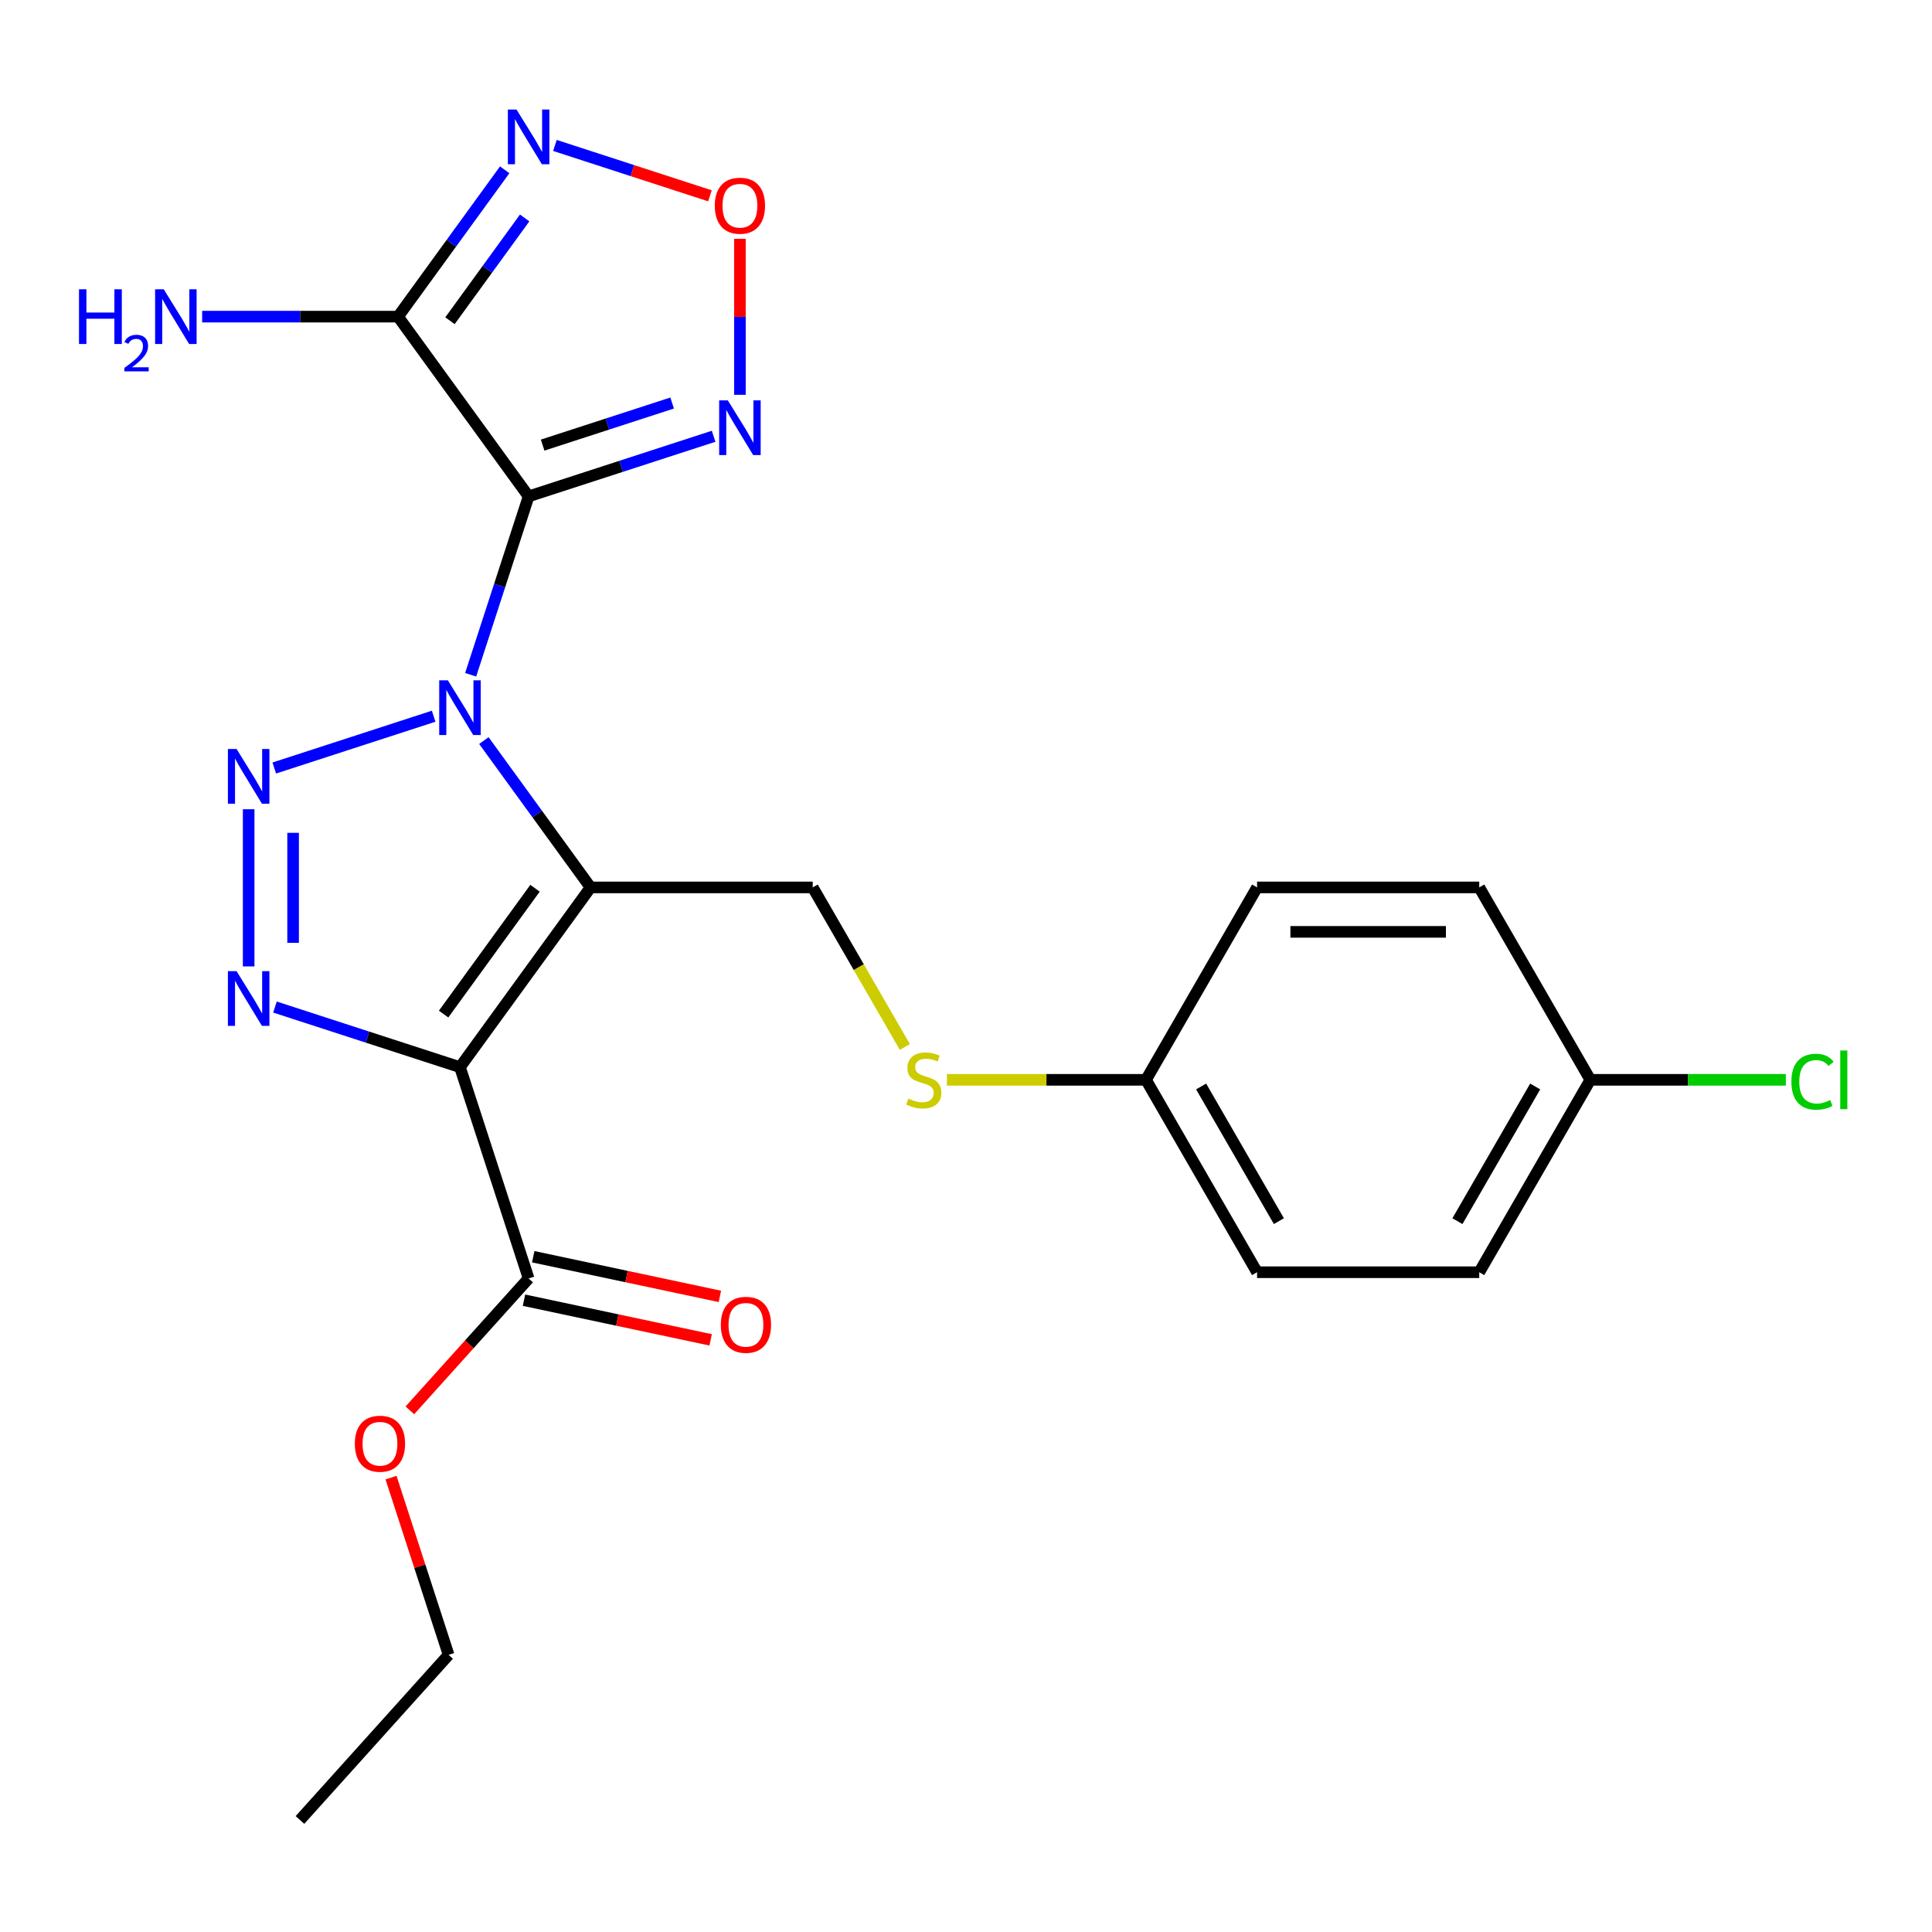 <?xml version='1.0' encoding='iso-8859-1'?>
<svg version='1.1' baseProfile='full'
              xmlns='http://www.w3.org/2000/svg'
                      xmlns:rdkit='http://www.rdkit.org/xml'
                      xmlns:xlink='http://www.w3.org/1999/xlink'
                  xml:space='preserve'
width='1000px' height='1000px' viewBox='0 0 1000 1000'>
<!-- END OF HEADER -->
<rect style='opacity:1.0;fill:#FFFFFF;stroke:none' width='1000' height='1000' x='0' y='0'> </rect>
<path class='bond-0' d='M 250.452,383.327 L 278.06,421.327' style='fill:none;fill-rule:evenodd;stroke:#0000FF;stroke-width:6px;stroke-linecap:butt;stroke-linejoin:miter;stroke-opacity:1' />
<path class='bond-0' d='M 278.06,421.327 L 305.668,459.326' style='fill:none;fill-rule:evenodd;stroke:#000000;stroke-width:6px;stroke-linecap:butt;stroke-linejoin:miter;stroke-opacity:1' />
<path class='bond-1' d='M 243.61,349.257 L 258.611,303.091' style='fill:none;fill-rule:evenodd;stroke:#0000FF;stroke-width:6px;stroke-linecap:butt;stroke-linejoin:miter;stroke-opacity:1' />
<path class='bond-1' d='M 258.611,303.091 L 273.611,256.924' style='fill:none;fill-rule:evenodd;stroke:#000000;stroke-width:6px;stroke-linecap:butt;stroke-linejoin:miter;stroke-opacity:1' />
<path class='bond-3' d='M 224.46,370.716 L 141.964,397.521' style='fill:none;fill-rule:evenodd;stroke:#0000FF;stroke-width:6px;stroke-linecap:butt;stroke-linejoin:miter;stroke-opacity:1' />
<path class='bond-2' d='M 305.668,459.326 L 238.075,552.36' style='fill:none;fill-rule:evenodd;stroke:#000000;stroke-width:6px;stroke-linecap:butt;stroke-linejoin:miter;stroke-opacity:1' />
<path class='bond-2' d='M 276.923,459.763 L 229.607,524.887' style='fill:none;fill-rule:evenodd;stroke:#000000;stroke-width:6px;stroke-linecap:butt;stroke-linejoin:miter;stroke-opacity:1' />
<path class='bond-10' d='M 305.668,459.326 L 420.665,459.326' style='fill:none;fill-rule:evenodd;stroke:#000000;stroke-width:6px;stroke-linecap:butt;stroke-linejoin:miter;stroke-opacity:1' />
<path class='bond-5' d='M 273.611,256.924 L 206.018,163.89' style='fill:none;fill-rule:evenodd;stroke:#000000;stroke-width:6px;stroke-linecap:butt;stroke-linejoin:miter;stroke-opacity:1' />
<path class='bond-6' d='M 273.611,256.924 L 321.488,241.368' style='fill:none;fill-rule:evenodd;stroke:#000000;stroke-width:6px;stroke-linecap:butt;stroke-linejoin:miter;stroke-opacity:1' />
<path class='bond-6' d='M 321.488,241.368 L 369.364,225.812' style='fill:none;fill-rule:evenodd;stroke:#0000FF;stroke-width:6px;stroke-linecap:butt;stroke-linejoin:miter;stroke-opacity:1' />
<path class='bond-6' d='M 280.867,230.384 L 314.381,219.495' style='fill:none;fill-rule:evenodd;stroke:#000000;stroke-width:6px;stroke-linecap:butt;stroke-linejoin:miter;stroke-opacity:1' />
<path class='bond-6' d='M 314.381,219.495 L 347.894,208.605' style='fill:none;fill-rule:evenodd;stroke:#0000FF;stroke-width:6px;stroke-linecap:butt;stroke-linejoin:miter;stroke-opacity:1' />
<path class='bond-9' d='M 238.075,552.36 L 273.611,661.728' style='fill:none;fill-rule:evenodd;stroke:#000000;stroke-width:6px;stroke-linecap:butt;stroke-linejoin:miter;stroke-opacity:1' />
<path class='bond-24' d='M 238.075,552.36 L 190.199,536.804' style='fill:none;fill-rule:evenodd;stroke:#000000;stroke-width:6px;stroke-linecap:butt;stroke-linejoin:miter;stroke-opacity:1' />
<path class='bond-24' d='M 190.199,536.804 L 142.322,521.248' style='fill:none;fill-rule:evenodd;stroke:#0000FF;stroke-width:6px;stroke-linecap:butt;stroke-linejoin:miter;stroke-opacity:1' />
<path class='bond-4' d='M 128.707,418.863 L 128.707,500.215' style='fill:none;fill-rule:evenodd;stroke:#0000FF;stroke-width:6px;stroke-linecap:butt;stroke-linejoin:miter;stroke-opacity:1' />
<path class='bond-4' d='M 151.707,431.066 L 151.707,488.013' style='fill:none;fill-rule:evenodd;stroke:#0000FF;stroke-width:6px;stroke-linecap:butt;stroke-linejoin:miter;stroke-opacity:1' />
<path class='bond-7' d='M 206.018,163.89 L 233.626,125.891' style='fill:none;fill-rule:evenodd;stroke:#000000;stroke-width:6px;stroke-linecap:butt;stroke-linejoin:miter;stroke-opacity:1' />
<path class='bond-7' d='M 233.626,125.891 L 261.235,87.891' style='fill:none;fill-rule:evenodd;stroke:#0000FF;stroke-width:6px;stroke-linecap:butt;stroke-linejoin:miter;stroke-opacity:1' />
<path class='bond-7' d='M 232.907,166.009 L 252.233,139.409' style='fill:none;fill-rule:evenodd;stroke:#000000;stroke-width:6px;stroke-linecap:butt;stroke-linejoin:miter;stroke-opacity:1' />
<path class='bond-7' d='M 252.233,139.409 L 271.559,112.81' style='fill:none;fill-rule:evenodd;stroke:#0000FF;stroke-width:6px;stroke-linecap:butt;stroke-linejoin:miter;stroke-opacity:1' />
<path class='bond-13' d='M 206.018,163.89 L 155.327,163.89' style='fill:none;fill-rule:evenodd;stroke:#000000;stroke-width:6px;stroke-linecap:butt;stroke-linejoin:miter;stroke-opacity:1' />
<path class='bond-13' d='M 155.327,163.89 L 104.636,163.89' style='fill:none;fill-rule:evenodd;stroke:#0000FF;stroke-width:6px;stroke-linecap:butt;stroke-linejoin:miter;stroke-opacity:1' />
<path class='bond-8' d='M 382.979,204.353 L 382.979,163.977' style='fill:none;fill-rule:evenodd;stroke:#0000FF;stroke-width:6px;stroke-linecap:butt;stroke-linejoin:miter;stroke-opacity:1' />
<path class='bond-8' d='M 382.979,163.977 L 382.979,123.601' style='fill:none;fill-rule:evenodd;stroke:#FF0000;stroke-width:6px;stroke-linecap:butt;stroke-linejoin:miter;stroke-opacity:1' />
<path class='bond-25' d='M 287.226,75.28 L 327.344,88.315' style='fill:none;fill-rule:evenodd;stroke:#0000FF;stroke-width:6px;stroke-linecap:butt;stroke-linejoin:miter;stroke-opacity:1' />
<path class='bond-25' d='M 327.344,88.315 L 367.462,101.35' style='fill:none;fill-rule:evenodd;stroke:#FF0000;stroke-width:6px;stroke-linecap:butt;stroke-linejoin:miter;stroke-opacity:1' />
<path class='bond-12' d='M 271.22,672.977 L 319.524,683.244' style='fill:none;fill-rule:evenodd;stroke:#000000;stroke-width:6px;stroke-linecap:butt;stroke-linejoin:miter;stroke-opacity:1' />
<path class='bond-12' d='M 319.524,683.244 L 367.829,693.511' style='fill:none;fill-rule:evenodd;stroke:#FF0000;stroke-width:6px;stroke-linecap:butt;stroke-linejoin:miter;stroke-opacity:1' />
<path class='bond-12' d='M 276.002,650.48 L 324.306,660.747' style='fill:none;fill-rule:evenodd;stroke:#000000;stroke-width:6px;stroke-linecap:butt;stroke-linejoin:miter;stroke-opacity:1' />
<path class='bond-12' d='M 324.306,660.747 L 372.611,671.015' style='fill:none;fill-rule:evenodd;stroke:#FF0000;stroke-width:6px;stroke-linecap:butt;stroke-linejoin:miter;stroke-opacity:1' />
<path class='bond-15' d='M 273.611,661.728 L 242.878,695.86' style='fill:none;fill-rule:evenodd;stroke:#000000;stroke-width:6px;stroke-linecap:butt;stroke-linejoin:miter;stroke-opacity:1' />
<path class='bond-15' d='M 242.878,695.86 L 212.146,729.992' style='fill:none;fill-rule:evenodd;stroke:#FF0000;stroke-width:6px;stroke-linecap:butt;stroke-linejoin:miter;stroke-opacity:1' />
<path class='bond-11' d='M 420.665,459.326 L 444.508,500.624' style='fill:none;fill-rule:evenodd;stroke:#000000;stroke-width:6px;stroke-linecap:butt;stroke-linejoin:miter;stroke-opacity:1' />
<path class='bond-11' d='M 444.508,500.624 L 468.351,541.921' style='fill:none;fill-rule:evenodd;stroke:#CCCC00;stroke-width:6px;stroke-linecap:butt;stroke-linejoin:miter;stroke-opacity:1' />
<path class='bond-14' d='M 490.118,558.916 L 541.639,558.916' style='fill:none;fill-rule:evenodd;stroke:#CCCC00;stroke-width:6px;stroke-linecap:butt;stroke-linejoin:miter;stroke-opacity:1' />
<path class='bond-14' d='M 541.639,558.916 L 593.159,558.916' style='fill:none;fill-rule:evenodd;stroke:#000000;stroke-width:6px;stroke-linecap:butt;stroke-linejoin:miter;stroke-opacity:1' />
<path class='bond-18' d='M 593.159,558.916 L 650.658,459.326' style='fill:none;fill-rule:evenodd;stroke:#000000;stroke-width:6px;stroke-linecap:butt;stroke-linejoin:miter;stroke-opacity:1' />
<path class='bond-19' d='M 593.159,558.916 L 650.658,658.506' style='fill:none;fill-rule:evenodd;stroke:#000000;stroke-width:6px;stroke-linecap:butt;stroke-linejoin:miter;stroke-opacity:1' />
<path class='bond-19' d='M 621.702,562.355 L 661.951,632.068' style='fill:none;fill-rule:evenodd;stroke:#000000;stroke-width:6px;stroke-linecap:butt;stroke-linejoin:miter;stroke-opacity:1' />
<path class='bond-22' d='M 202.393,764.822 L 217.296,810.689' style='fill:none;fill-rule:evenodd;stroke:#FF0000;stroke-width:6px;stroke-linecap:butt;stroke-linejoin:miter;stroke-opacity:1' />
<path class='bond-22' d='M 217.296,810.689 L 232.199,856.555' style='fill:none;fill-rule:evenodd;stroke:#000000;stroke-width:6px;stroke-linecap:butt;stroke-linejoin:miter;stroke-opacity:1' />
<path class='bond-16' d='M 823.152,558.916 L 765.654,658.506' style='fill:none;fill-rule:evenodd;stroke:#000000;stroke-width:6px;stroke-linecap:butt;stroke-linejoin:miter;stroke-opacity:1' />
<path class='bond-16' d='M 794.609,562.355 L 754.361,632.068' style='fill:none;fill-rule:evenodd;stroke:#000000;stroke-width:6px;stroke-linecap:butt;stroke-linejoin:miter;stroke-opacity:1' />
<path class='bond-17' d='M 823.152,558.916 L 873.753,558.916' style='fill:none;fill-rule:evenodd;stroke:#000000;stroke-width:6px;stroke-linecap:butt;stroke-linejoin:miter;stroke-opacity:1' />
<path class='bond-17' d='M 873.753,558.916 L 924.354,558.916' style='fill:none;fill-rule:evenodd;stroke:#00CC00;stroke-width:6px;stroke-linecap:butt;stroke-linejoin:miter;stroke-opacity:1' />
<path class='bond-26' d='M 823.152,558.916 L 765.654,459.326' style='fill:none;fill-rule:evenodd;stroke:#000000;stroke-width:6px;stroke-linecap:butt;stroke-linejoin:miter;stroke-opacity:1' />
<path class='bond-20' d='M 650.658,459.326 L 765.654,459.326' style='fill:none;fill-rule:evenodd;stroke:#000000;stroke-width:6px;stroke-linecap:butt;stroke-linejoin:miter;stroke-opacity:1' />
<path class='bond-20' d='M 667.907,482.326 L 748.404,482.326' style='fill:none;fill-rule:evenodd;stroke:#000000;stroke-width:6px;stroke-linecap:butt;stroke-linejoin:miter;stroke-opacity:1' />
<path class='bond-21' d='M 650.658,658.506 L 765.654,658.506' style='fill:none;fill-rule:evenodd;stroke:#000000;stroke-width:6px;stroke-linecap:butt;stroke-linejoin:miter;stroke-opacity:1' />
<path class='bond-23' d='M 232.199,856.555 L 155.252,942.014' style='fill:none;fill-rule:evenodd;stroke:#000000;stroke-width:6px;stroke-linecap:butt;stroke-linejoin:miter;stroke-opacity:1' />
<path  class='atom-0' d='M 231.815 352.132
L 241.095 367.132
Q 242.015 368.612, 243.495 371.292
Q 244.975 373.972, 245.055 374.132
L 245.055 352.132
L 248.815 352.132
L 248.815 380.452
L 244.935 380.452
L 234.975 364.052
Q 233.815 362.132, 232.575 359.932
Q 231.375 357.732, 231.015 357.052
L 231.015 380.452
L 227.335 380.452
L 227.335 352.132
L 231.815 352.132
' fill='#0000FF'/>
<path  class='atom-4' d='M 122.447 387.668
L 131.727 402.668
Q 132.647 404.148, 134.127 406.828
Q 135.607 409.508, 135.687 409.668
L 135.687 387.668
L 139.447 387.668
L 139.447 415.988
L 135.567 415.988
L 125.607 399.588
Q 124.447 397.668, 123.207 395.468
Q 122.007 393.268, 121.647 392.588
L 121.647 415.988
L 117.967 415.988
L 117.967 387.668
L 122.447 387.668
' fill='#0000FF'/>
<path  class='atom-5' d='M 122.447 502.664
L 131.727 517.664
Q 132.647 519.144, 134.127 521.824
Q 135.607 524.504, 135.687 524.664
L 135.687 502.664
L 139.447 502.664
L 139.447 530.984
L 135.567 530.984
L 125.607 514.584
Q 124.447 512.664, 123.207 510.464
Q 122.007 508.264, 121.647 507.584
L 121.647 530.984
L 117.967 530.984
L 117.967 502.664
L 122.447 502.664
' fill='#0000FF'/>
<path  class='atom-7' d='M 376.719 207.228
L 385.999 222.228
Q 386.919 223.708, 388.399 226.388
Q 389.879 229.068, 389.959 229.228
L 389.959 207.228
L 393.719 207.228
L 393.719 235.548
L 389.839 235.548
L 379.879 219.148
Q 378.719 217.228, 377.479 215.028
Q 376.279 212.828, 375.919 212.148
L 375.919 235.548
L 372.239 235.548
L 372.239 207.228
L 376.719 207.228
' fill='#0000FF'/>
<path  class='atom-8' d='M 267.351 56.696
L 276.631 71.696
Q 277.551 73.176, 279.031 75.856
Q 280.511 78.536, 280.591 78.696
L 280.591 56.696
L 284.351 56.696
L 284.351 85.016
L 280.471 85.016
L 270.511 68.616
Q 269.351 66.696, 268.111 64.496
Q 266.911 62.296, 266.551 61.616
L 266.551 85.016
L 262.871 85.016
L 262.871 56.696
L 267.351 56.696
' fill='#0000FF'/>
<path  class='atom-9' d='M 369.979 106.472
Q 369.979 99.672, 373.339 95.872
Q 376.699 92.072, 382.979 92.072
Q 389.259 92.072, 392.619 95.872
Q 395.979 99.672, 395.979 106.472
Q 395.979 113.352, 392.579 117.272
Q 389.179 121.152, 382.979 121.152
Q 376.739 121.152, 373.339 117.272
Q 369.979 113.392, 369.979 106.472
M 382.979 117.952
Q 387.299 117.952, 389.619 115.072
Q 391.979 112.152, 391.979 106.472
Q 391.979 100.912, 389.619 98.112
Q 387.299 95.272, 382.979 95.272
Q 378.659 95.272, 376.299 98.072
Q 373.979 100.872, 373.979 106.472
Q 373.979 112.192, 376.299 115.072
Q 378.659 117.952, 382.979 117.952
' fill='#FF0000'/>
<path  class='atom-12' d='M 470.163 568.636
Q 470.483 568.756, 471.803 569.316
Q 473.123 569.876, 474.563 570.236
Q 476.043 570.556, 477.483 570.556
Q 480.163 570.556, 481.723 569.276
Q 483.283 567.956, 483.283 565.676
Q 483.283 564.116, 482.483 563.156
Q 481.723 562.196, 480.523 561.676
Q 479.323 561.156, 477.323 560.556
Q 474.803 559.796, 473.283 559.076
Q 471.803 558.356, 470.723 556.836
Q 469.683 555.316, 469.683 552.756
Q 469.683 549.196, 472.083 546.996
Q 474.523 544.796, 479.323 544.796
Q 482.603 544.796, 486.323 546.356
L 485.403 549.436
Q 482.003 548.036, 479.443 548.036
Q 476.683 548.036, 475.163 549.196
Q 473.643 550.316, 473.683 552.276
Q 473.683 553.796, 474.443 554.716
Q 475.243 555.636, 476.363 556.156
Q 477.523 556.676, 479.443 557.276
Q 482.003 558.076, 483.523 558.876
Q 485.043 559.676, 486.123 561.316
Q 487.243 562.916, 487.243 565.676
Q 487.243 569.596, 484.603 571.716
Q 482.003 573.796, 477.643 573.796
Q 475.123 573.796, 473.203 573.236
Q 471.323 572.716, 469.083 571.796
L 470.163 568.636
' fill='#CCCC00'/>
<path  class='atom-13' d='M 373.095 685.717
Q 373.095 678.917, 376.455 675.117
Q 379.815 671.317, 386.095 671.317
Q 392.375 671.317, 395.735 675.117
Q 399.095 678.917, 399.095 685.717
Q 399.095 692.597, 395.695 696.517
Q 392.295 700.397, 386.095 700.397
Q 379.855 700.397, 376.455 696.517
Q 373.095 692.637, 373.095 685.717
M 386.095 697.197
Q 390.415 697.197, 392.735 694.317
Q 395.095 691.397, 395.095 685.717
Q 395.095 680.157, 392.735 677.357
Q 390.415 674.517, 386.095 674.517
Q 381.775 674.517, 379.415 677.317
Q 377.095 680.117, 377.095 685.717
Q 377.095 691.437, 379.415 694.317
Q 381.775 697.197, 386.095 697.197
' fill='#FF0000'/>
<path  class='atom-14' d='M 40.889 149.73
L 44.729 149.73
L 44.729 161.77
L 59.209 161.77
L 59.209 149.73
L 63.049 149.73
L 63.049 178.05
L 59.209 178.05
L 59.209 164.97
L 44.729 164.97
L 44.729 178.05
L 40.889 178.05
L 40.889 149.73
' fill='#0000FF'/>
<path  class='atom-14' d='M 64.422 177.057
Q 65.108 175.288, 66.745 174.311
Q 68.382 173.308, 70.652 173.308
Q 73.477 173.308, 75.061 174.839
Q 76.645 176.37, 76.645 179.089
Q 76.645 181.861, 74.586 184.449
Q 72.553 187.036, 68.329 190.098
L 76.962 190.098
L 76.962 192.21
L 64.369 192.21
L 64.369 190.441
Q 67.854 187.96, 69.913 186.112
Q 71.998 184.264, 73.002 182.601
Q 74.005 180.937, 74.005 179.221
Q 74.005 177.426, 73.107 176.423
Q 72.21 175.42, 70.652 175.42
Q 69.147 175.42, 68.144 176.027
Q 67.141 176.634, 66.428 177.981
L 64.422 177.057
' fill='#0000FF'/>
<path  class='atom-14' d='M 84.762 149.73
L 94.042 164.73
Q 94.962 166.21, 96.442 168.89
Q 97.922 171.57, 98.002 171.73
L 98.002 149.73
L 101.762 149.73
L 101.762 178.05
L 97.882 178.05
L 87.922 161.65
Q 86.762 159.73, 85.522 157.53
Q 84.322 155.33, 83.962 154.65
L 83.962 178.05
L 80.282 178.05
L 80.282 149.73
L 84.762 149.73
' fill='#0000FF'/>
<path  class='atom-16' d='M 183.664 747.267
Q 183.664 740.467, 187.024 736.667
Q 190.384 732.867, 196.664 732.867
Q 202.944 732.867, 206.304 736.667
Q 209.664 740.467, 209.664 747.267
Q 209.664 754.147, 206.264 758.067
Q 202.864 761.947, 196.664 761.947
Q 190.424 761.947, 187.024 758.067
Q 183.664 754.187, 183.664 747.267
M 196.664 758.747
Q 200.984 758.747, 203.304 755.867
Q 205.664 752.947, 205.664 747.267
Q 205.664 741.707, 203.304 738.907
Q 200.984 736.067, 196.664 736.067
Q 192.344 736.067, 189.984 738.867
Q 187.664 741.667, 187.664 747.267
Q 187.664 752.987, 189.984 755.867
Q 192.344 758.747, 196.664 758.747
' fill='#FF0000'/>
<path  class='atom-18' d='M 927.228 559.896
Q 927.228 552.856, 930.508 549.176
Q 933.828 545.456, 940.108 545.456
Q 945.948 545.456, 949.068 549.576
L 946.428 551.736
Q 944.148 548.736, 940.108 548.736
Q 935.828 548.736, 933.548 551.616
Q 931.308 554.456, 931.308 559.896
Q 931.308 565.496, 933.628 568.376
Q 935.988 571.256, 940.548 571.256
Q 943.668 571.256, 947.308 569.376
L 948.428 572.376
Q 946.948 573.336, 944.708 573.896
Q 942.468 574.456, 939.988 574.456
Q 933.828 574.456, 930.508 570.696
Q 927.228 566.936, 927.228 559.896
' fill='#00CC00'/>
<path  class='atom-18' d='M 952.508 543.736
L 956.188 543.736
L 956.188 574.096
L 952.508 574.096
L 952.508 543.736
' fill='#00CC00'/>
</svg>
